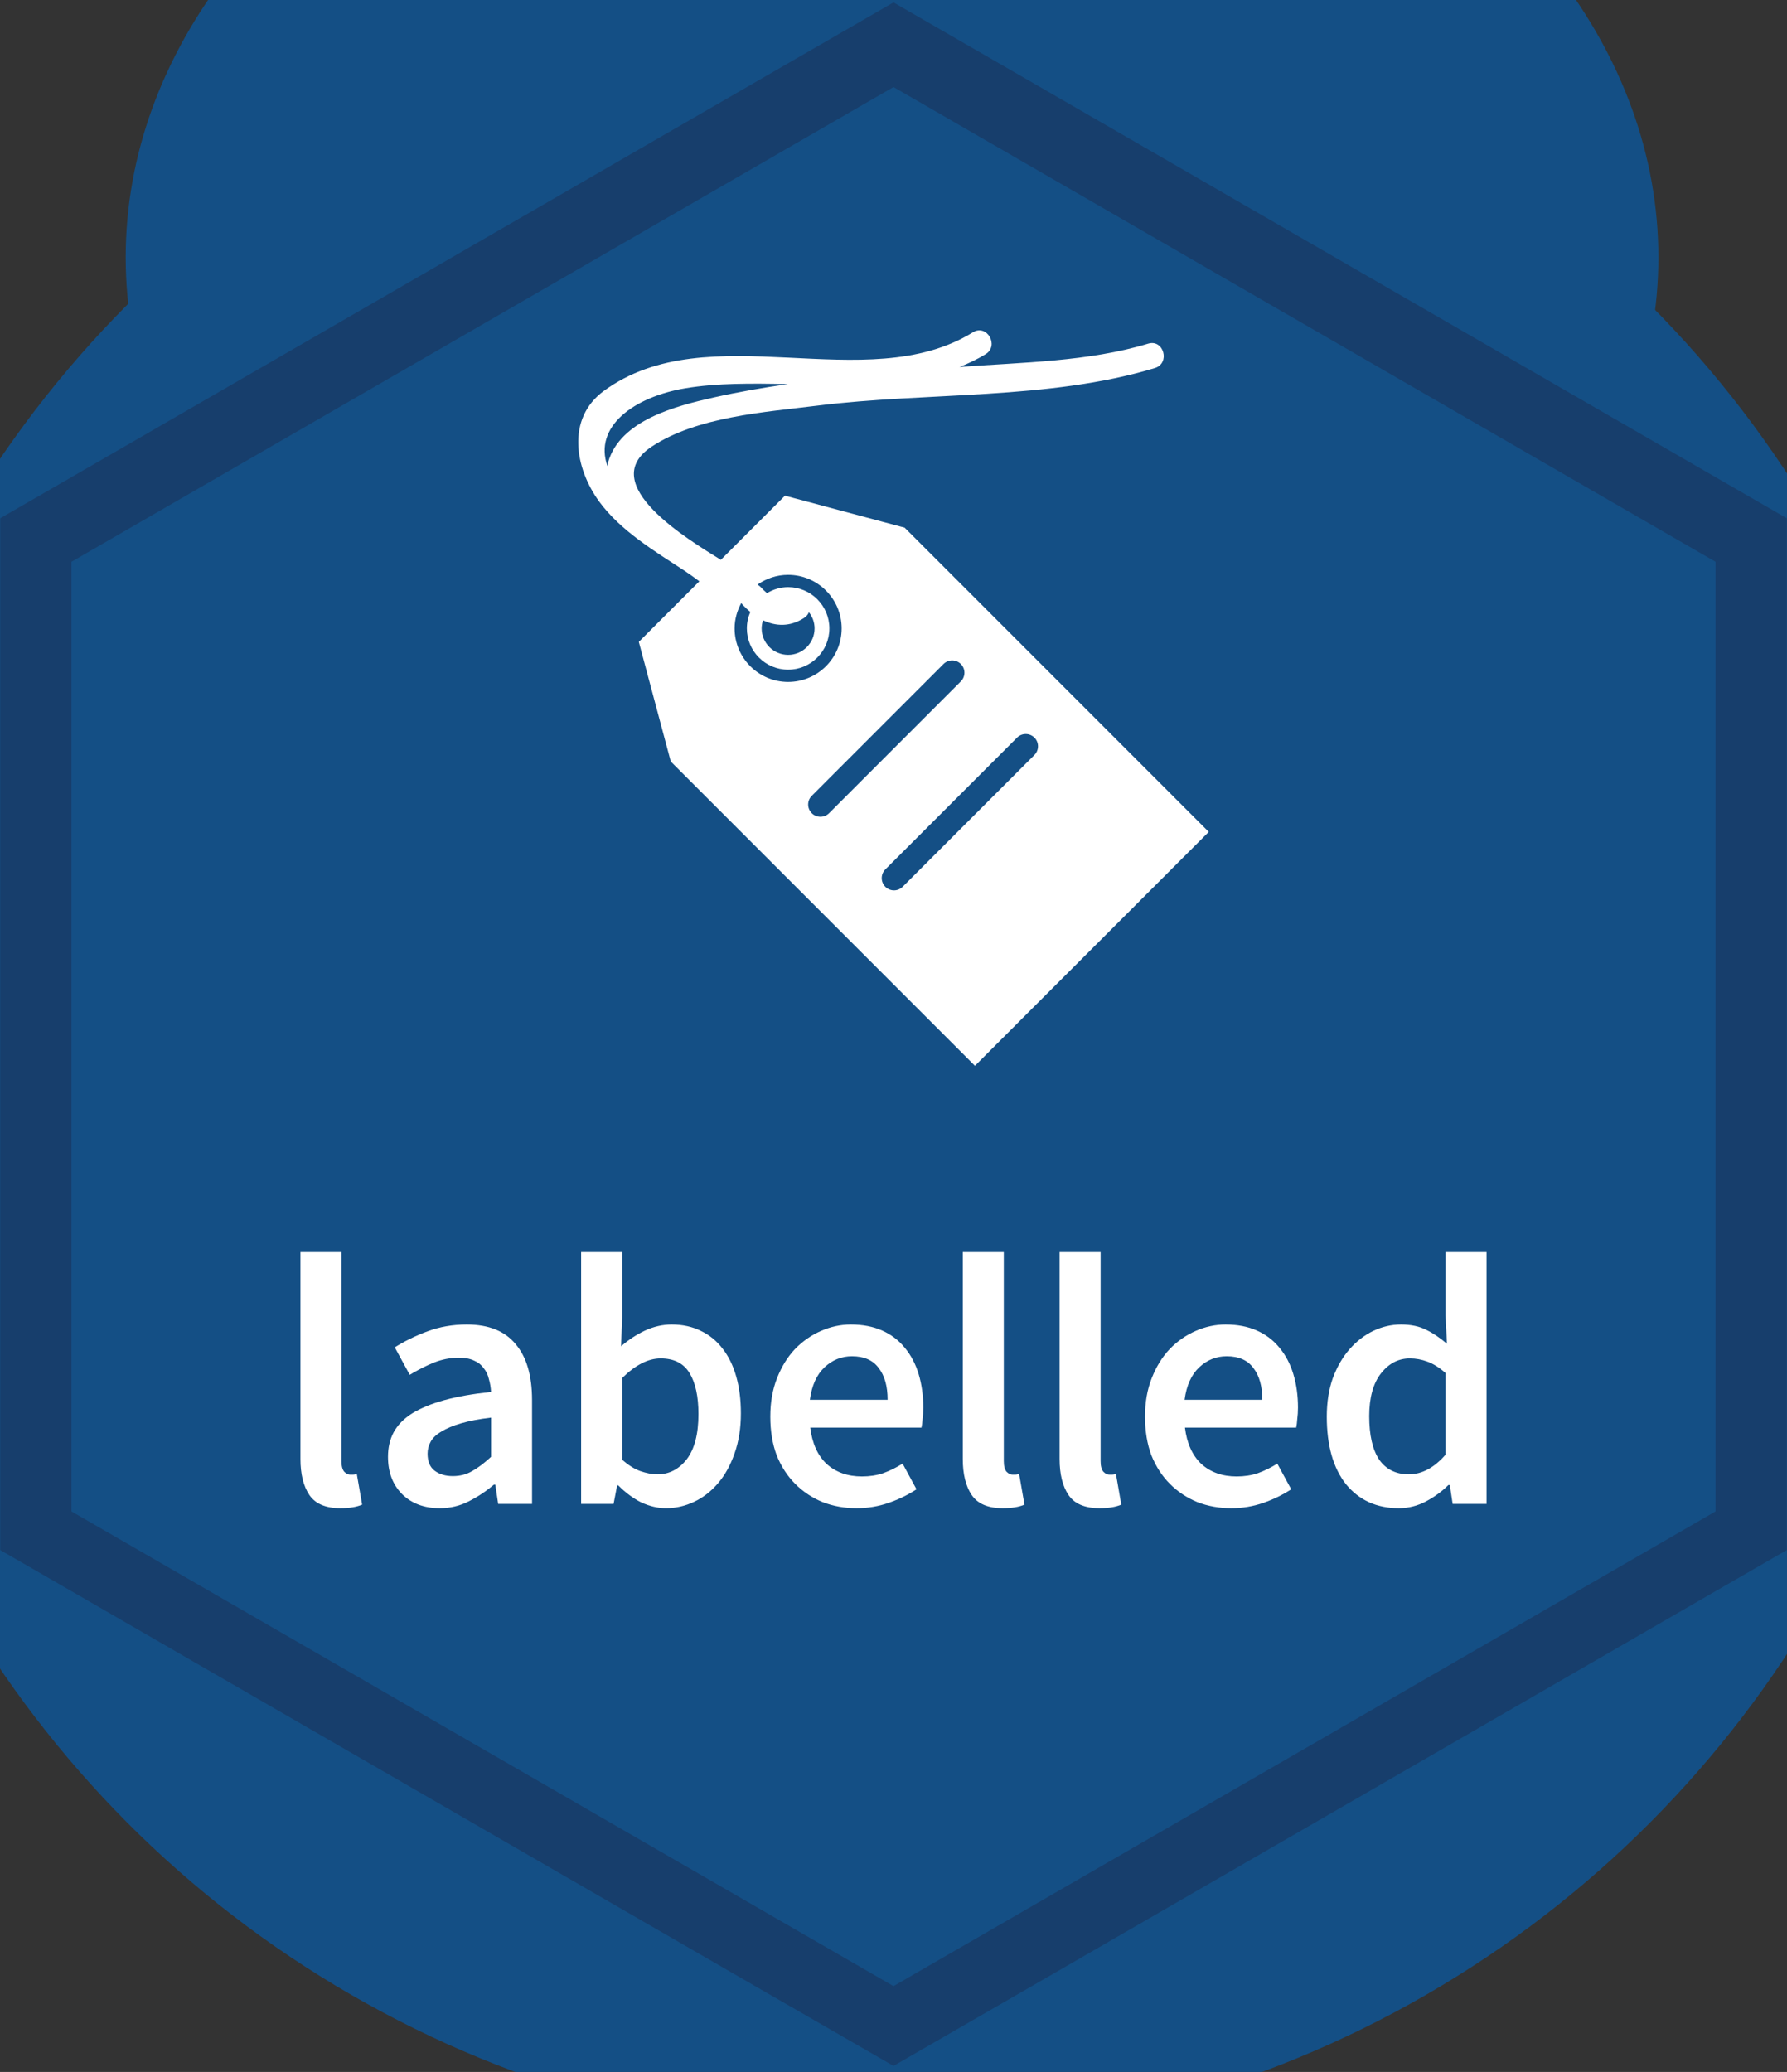 <svg xmlns="http://www.w3.org/2000/svg" version="1.1" xmlns:xlink="http://www.w3.org/1999/xlink" xmlns:svgjs="http://svgjs.dev/svgjs" width="735" height="852"><rect width="100%" height="100%" fill="#333333" stroke="none"/><svg xmlns:dc="http://purl.org/dc/elements/1.1/" xmlns:cc="http://creativecommons.org/ns#" xmlns:rdf="http://www.w3.org/1999/02/22-rdf-syntax-ns#" xmlns:svg="http://www.w3.org/2000/svg" xmlns="http://www.w3.org/2000/svg" xmlns:sodipodi="http://sodipodi.sourceforge.net/DTD/sodipodi-0.dtd" xmlns:inkscape="http://www.inkscape.org/namespaces/inkscape" id="SvgjsSvg1057" data-name="Layer 1" viewBox="0 0 735 852" version="1.1" sodipodi:docname="labelled.svg" inkscape:version="0.92.4 (5da689c313, 2019-01-14)" inkscape:export-filename="C:\Users\Larmarange\Documents\GitHub\labelled\icons\labelled.png" inkscape:export-xdpi="23.65" inkscape:export-ydpi="23.65">
  <sodipodi:namedview pagecolor="#ffffff" bordercolor="#666666" borderopacity="1" objecttolerance="10" gridtolerance="10" guidetolerance="10" inkscape:pageopacity="0" inkscape:pageshadow="2" inkscape:window-width="2560" inkscape:window-height="1373" id="SvgjsSodipodi:namedview1055" showgrid="false" inkscape:zoom="0.39173052" inkscape:cx="-200.23577" inkscape:cy="706.0098" inkscape:window-x="-9" inkscape:window-y="-9" inkscape:window-maximized="1" inkscape:current-layer="text1070"></sodipodi:namedview>
  <defs id="SvgjsDefs1054">
    <style id="SvgjsStyle1053">.cls-1,.cls-16{fill:none;}.cls-2{fill:#de5a27;}.cls-3{clip-path:url(#clip-path);}.cls-4{fill:#ed7d15;}.cls-5{clip-path:url(#clip-path-2);}.cls-6{clip-path:url(#clip-path-3);}.cls-7{fill:#144f85;}.cls-8{fill:#e6b35a;}.cls-9{fill:#fff;}.cls-10{fill:#173e6c;}.cls-11,.cls-12,.cls-13,.cls-14,.cls-15{fill:#fefefe;}.cls-11,.cls-12,.cls-15,.cls-16{stroke:#000;stroke-miterlimit:10;}.cls-11{stroke-width:5px;}.cls-11,.cls-12,.cls-14{fill-rule:evenodd;}.cls-12,.cls-15{stroke-width:3px;}.cls-16{stroke-width:0.75px;}</style>
    <clipPath id="SvgjsClipPath1052">
      <polygon class="cls-1" points="-434.3 7.4 -75.6 214.5 -75.6 636.6 -434.3 845 -801 636.6 -801 214.5 -434.3 7.4" id="SvgjsPolygon1051"></polygon>
    </clipPath>
    <clipPath id="SvgjsClipPath1050">
      <polygon class="cls-1" points="817.6 227.3 1169.9 19.3 1525.6 227.3 1517.6 628.3 1169.9 832.3 817.6 633 817.6 227.3" id="SvgjsPolygon1049"></polygon>
    </clipPath>
    <clipPath id="SvgjsClipPath1048">
      <polygon class="cls-2" points="369.5 7.4 728.2 214.5 728.2 636.6 369.5 845 2.8 636.6 2.8 214.5 369.5 7.4" id="SvgjsPolygon1047"></polygon>
    </clipPath>
  </defs>
  <title id="SvgjsTitle1046">RStudio_Hex 2016 v7 outlines</title>
  <polygon class="cls-2" points="369.5 7.4 728.2 214.5 728.2 636.6 369.5 845 2.8 636.6 2.8 214.5 369.5 7.4" id="SvgjsPolygon1045"></polygon>
  <g class="cls-6" clip-path="url(#clip-path-3)" id="SvgjsG1044">
    <circle class="cls-7" cx="365.5" cy="437.4" r="442.1" id="SvgjsCircle1043"></circle>
    <ellipse class="cls-7" cx="366.9" cy="105.8" rx="315.2" ry="234.6" id="SvgjsEllipse1042"></ellipse>
  </g>
  <path class="cls-10" d="M705.6,196.2L427.8,35.8,367.5,1,307.2,35.8,29.4,196.2,0.1,213.1V637.4l29.3,16.9L310.6,816.7l56.9,32.8,56.9-32.8L705.6,654.3l29.3-16.9V213.1Zm0,425.3L367.5,816.7,29.4,621.5V231L367.5,35.8h0L705.6,231V621.5Z" id="SvgjsPath1041"></path>
  <g aria-label="labelled" style="font-style:normal;font-variant:normal;font-weight:normal;font-stretch:normal;font-size:40px;line-height:1.25;font-family:'Open Sans';-inkscape-font-specification:'Open Sans';letter-spacing:0px;word-spacing:0px;fill:#000000;fill-opacity:1;stroke:none" id="SvgjsG1040">
    <path d="m 140.005,620.181 q -9.093,0 -12.76,-5.427 -3.667,-5.427 -3.667,-14.813 v -85.067 h 16.867 v 85.947 q 0,3.08 1.173,4.4 1.173,1.173 2.493,1.173 0.587,0 1.027,0 0.587,0 1.613,-0.293 l 2.2,12.613 q -3.373,1.467 -8.947,1.467 z" style="font-style:normal;font-variant:normal;font-weight:600;font-stretch:normal;font-size:146.667px;font-family:'Source Sans Pro';-inkscape-font-specification:'Source Sans Pro Semi-Bold';text-align:center;text-anchor:middle;fill:#ffffff;fill-opacity:1" id="SvgjsPath1039"></path>
    <path d="m 180.849,620.181 q -9.533,0 -15.4,-5.72 -5.867,-5.867 -5.867,-15.4 0,-5.72 2.347,-10.12 2.493,-4.547 7.627,-7.773 5.28,-3.227 13.2,-5.427 8.067,-2.2 19.213,-3.373 -0.147,-2.787 -0.88,-5.28 -0.587,-2.64 -2.2,-4.547 -1.467,-2.053 -3.96,-3.08 -2.493,-1.173 -6.16,-1.173 -5.28,0 -10.413,2.053 -4.987,2.053 -9.827,4.987 l -6.16,-11.293 q 6.013,-3.813 13.493,-6.6 7.48,-2.787 16.133,-2.787 13.493,0 20.093,8.067 6.747,7.92 6.747,23.027 v 42.68 h -13.933 l -1.173,-7.92 h -0.587 q -4.84,4.107 -10.413,6.893 -5.427,2.787 -11.88,2.787 z m 5.427,-13.2 q 4.4,0 7.92,-2.053 3.667,-2.053 7.773,-5.867 v -16.133 q -7.333,0.88 -12.32,2.347 -4.987,1.467 -8.067,3.373 -3.08,1.76 -4.4,4.107 -1.32,2.347 -1.32,4.987 0,4.84 2.933,7.04 2.933,2.2 7.48,2.2 z" style="font-style:normal;font-variant:normal;font-weight:600;font-stretch:normal;font-size:146.667px;font-family:'Source Sans Pro';-inkscape-font-specification:'Source Sans Pro Semi-Bold';text-align:center;text-anchor:middle;fill:#ffffff;fill-opacity:1" id="SvgjsPath1038"></path>
    <path d="m 273.928,620.181 q -4.987,0 -10.12,-2.347 -4.987,-2.493 -9.533,-7.04 h -0.44 l -1.467,7.627 H 239.021 V 514.874 h 16.867 v 26.693 l -0.44,12.027 q 4.547,-3.96 9.827,-6.453 5.427,-2.493 11,-2.493 6.747,0 12.027,2.64 5.28,2.493 8.947,7.333 3.667,4.693 5.573,11.44 1.907,6.747 1.907,15.107 0,9.24 -2.64,16.573 -2.493,7.187 -6.747,12.173 -4.253,4.987 -9.827,7.627 -5.573,2.64 -11.587,2.64 z m -3.52,-13.933 q 7.187,0 12.027,-6.16 4.84,-6.307 4.84,-18.627 0,-10.853 -3.667,-16.867 -3.667,-6.013 -11.88,-6.013 -7.627,0 -15.84,8.067 v 33.587 q 3.813,3.373 7.48,4.693 3.813,1.32 7.04,1.32 z" style="font-style:normal;font-variant:normal;font-weight:600;font-stretch:normal;font-size:146.667px;font-family:'Source Sans Pro';-inkscape-font-specification:'Source Sans Pro Semi-Bold';text-align:center;text-anchor:middle;fill:#ffffff;fill-opacity:1" id="SvgjsPath1037"></path>
    <path d="m 352.321,620.181 q -7.48,0 -13.933,-2.493 -6.453,-2.64 -11.293,-7.48 -4.84,-4.84 -7.627,-11.733 -2.64,-7.04 -2.64,-15.987 0,-8.8 2.787,-15.84 2.787,-7.04 7.333,-11.88 4.693,-4.84 10.707,-7.48 6.013,-2.64 12.32,-2.64 7.333,0 12.907,2.493 5.573,2.493 9.24,7.04 3.813,4.547 5.72,10.853 1.907,6.307 1.907,13.787 0,2.493 -0.293,4.693 -0.147,2.2 -0.44,3.52 h -45.76 q 1.173,9.68 6.747,14.96 5.72,5.133 14.52,5.133 4.693,0 8.653,-1.32 4.107,-1.467 8.067,-3.96 l 5.72,10.56 q -5.133,3.373 -11.44,5.573 -6.307,2.2 -13.2,2.2 z m 12.76,-44.587 q 0,-8.36 -3.667,-13.053 -3.52,-4.84 -11,-4.84 -6.453,0 -11.293,4.547 -4.84,4.547 -6.013,13.347 z" style="font-style:normal;font-variant:normal;font-weight:600;font-stretch:normal;font-size:146.667px;font-family:'Source Sans Pro';-inkscape-font-specification:'Source Sans Pro Semi-Bold';text-align:center;text-anchor:middle;fill:#ffffff;fill-opacity:1" id="SvgjsPath1036"></path>
    <path d="m 412.427,620.181 q -9.093,0 -12.76,-5.427 -3.667,-5.427 -3.667,-14.813 v -85.067 h 16.867 v 85.947 q 0,3.08 1.173,4.4 1.173,1.173 2.493,1.173 0.587,0 1.027,0 0.587,0 1.613,-0.293 l 2.2,12.613 q -3.373,1.467 -8.947,1.467 z" style="font-style:normal;font-variant:normal;font-weight:600;font-stretch:normal;font-size:146.667px;font-family:'Source Sans Pro';-inkscape-font-specification:'Source Sans Pro Semi-Bold';text-align:center;text-anchor:middle;fill:#ffffff;fill-opacity:1" id="SvgjsPath1035"></path>
    <path d="m 452.245,620.181 q -9.093,0 -12.76,-5.427 -3.667,-5.427 -3.667,-14.813 v -85.067 h 16.867 v 85.947 q 0,3.08 1.173,4.4 1.173,1.173 2.493,1.173 0.587,0 1.027,0 0.587,0 1.613,-0.293 l 2.2,12.613 q -3.373,1.467 -8.947,1.467 z" style="font-style:normal;font-variant:normal;font-weight:600;font-stretch:normal;font-size:146.667px;font-family:'Source Sans Pro';-inkscape-font-specification:'Source Sans Pro Semi-Bold';text-align:center;text-anchor:middle;fill:#ffffff;fill-opacity:1" id="SvgjsPath1034"></path>
    <path d="m 506.436,620.181 q -7.48,0 -13.933,-2.493 -6.453,-2.64 -11.293,-7.48 -4.84,-4.84 -7.627,-11.733 -2.64,-7.04 -2.64,-15.987 0,-8.8 2.787,-15.84 2.787,-7.04 7.333,-11.88 4.693,-4.84 10.707,-7.48 6.013,-2.64 12.32,-2.64 7.333,0 12.907,2.493 5.573,2.493 9.24,7.04 3.813,4.547 5.72,10.853 1.907,6.307 1.907,13.787 0,2.493 -0.293,4.693 -0.147,2.2 -0.44,3.52 h -45.76 q 1.173,9.68 6.747,14.96 5.72,5.133 14.52,5.133 4.693,0 8.653,-1.32 4.107,-1.467 8.067,-3.96 l 5.72,10.56 q -5.133,3.373 -11.44,5.573 -6.307,2.2 -13.2,2.2 z m 12.76,-44.587 q 0,-8.36 -3.667,-13.053 -3.52,-4.84 -11,-4.84 -6.453,0 -11.293,4.547 -4.84,4.547 -6.013,13.347 z" style="font-style:normal;font-variant:normal;font-weight:600;font-stretch:normal;font-size:146.667px;font-family:'Source Sans Pro';-inkscape-font-specification:'Source Sans Pro Semi-Bold';text-align:center;text-anchor:middle;fill:#ffffff;fill-opacity:1" id="SvgjsPath1033"></path>
    <path d="m 575.342,620.181 q -13.64,0 -21.707,-9.827 -7.92,-9.973 -7.92,-27.867 0,-8.8 2.493,-15.84 2.64,-7.04 6.893,-11.88 4.253,-4.84 9.68,-7.48 5.573,-2.64 11.44,-2.64 6.16,0 10.413,2.2 4.253,2.053 8.507,5.72 l -0.587,-11.587 v -26.107 h 16.867 v 103.547 h -13.933 l -1.173,-7.773 h -0.587 q -3.96,3.96 -9.24,6.747 -5.28,2.787 -11.147,2.787 z m 4.107,-13.933 q 8.067,0 15.107,-8.067 v -33.587 q -3.813,-3.373 -7.48,-4.693 -3.52,-1.32 -7.187,-1.32 -7.04,0 -11.88,6.16 -4.84,6.16 -4.84,17.6 0,11.733 4.107,17.893 4.253,6.013 12.173,6.013 z" style="font-style:normal;font-variant:normal;font-weight:600;font-stretch:normal;font-size:146.667px;font-family:'Source Sans Pro';-inkscape-font-specification:'Source Sans Pro Semi-Bold';text-align:center;text-anchor:middle;fill:#ffffff;fill-opacity:1" id="SvgjsPath1032"></path>
  </g>
  <g transform="matrix(0.934,0,0,0.934,216.294,135.831)" id="SvgjsG1031" style="fill:#ffffff;fill-opacity:1">
    <g id="SvgjsG1030" style="fill:#ffffff;fill-opacity:1">
      <path inkscape:connector-curvature="0" d="m 32.305,75.414 c 9.376,12.82 24.532,21.911 37.563,30.444 2.183,1.434 4.358,3.011 6.528,4.641 l -26.66,26.657 14.078,52.692 133.943,133.94 L 300.726,220.819 166.791,86.879 114.099,72.799 85.863,101.038 C 71.824,92.321 30.486,67.694 55.379,51.22 75.392,37.979 105.329,36.032 128.361,33.154 176.705,27.11 230.094,30.791 276.99,16.6 c 6.855,-2.078 3.934,-12.819 -2.959,-10.736 -26.341,7.973 -55.655,8.21 -83.051,10.262 3.971,-1.582 7.836,-3.386 11.501,-5.653 6.097,-3.76 0.512,-13.389 -5.616,-9.608 C 149.75,29.941 80.436,-7.115 34.341,26.672 17.692,38.875 21.624,60.812 32.305,75.414 Z M 223.95,179.317 c 2.109,2.109 2.109,5.521 0,7.636 l -58.019,58.028 c -1.055,1.05 -2.437,1.582 -3.821,1.582 -1.381,0 -2.763,-0.532 -3.817,-1.582 -2.112,-2.114 -2.112,-5.526 0,-7.636 l 58.021,-58.028 c 2.109,-2.104 5.521,-2.104 7.636,0 z m -40.036,-32.4 c 2.109,-2.115 5.521,-2.115 7.636,0 2.109,2.109 2.109,5.521 0,7.636 l -58.021,58.029 c -1.052,1.049 -2.436,1.582 -3.818,1.582 -1.382,0 -2.764,-0.533 -3.818,-1.582 -2.112,-2.115 -2.112,-5.526 0,-7.636 z M 94.869,120.033 c 0.195,0.306 0.411,0.601 0.675,0.886 1.044,1.112 2.152,2.125 3.296,3.074 -0.973,2.22 -1.523,4.667 -1.523,7.24 0,10.02 8.155,18.173 18.172,18.173 10.017,0 18.17,-8.153 18.17,-18.173 0,-10.014 -8.153,-18.172 -18.17,-18.172 -3.42,0 -6.584,1.007 -9.315,2.652 -0.938,-0.796 -1.859,-1.698 -2.755,-2.663 -0.454,-0.485 -0.933,-0.817 -1.424,-1.097 3.829,-2.685 8.466,-4.298 13.495,-4.298 12.997,0 23.57,10.573 23.57,23.572 0,12.999 -10.573,23.572 -23.57,23.572 -12.999,0 -23.572,-10.573 -23.572,-23.572 -0.002,-4.07 1.132,-7.845 2.951,-11.194 z m 8.965,11.196 c 0,-1.255 0.248,-2.441 0.617,-3.575 5.608,2.694 11.862,2.958 18.014,-0.992 1.084,-0.696 1.783,-1.587 2.181,-2.547 1.535,1.967 2.489,4.419 2.489,7.114 0,6.434 -5.215,11.649 -11.646,11.649 -6.431,-10e-4 -11.655,-5.216 -11.655,-11.649 z M 70.116,25.527 C 84.109,23.175 99.608,23.339 115.412,23.666 104.401,25.259 93.445,27.157 82.6,29.594 66.245,33.275 41.507,39.513 36.215,58.086 36.054,58.655 36.03,59.214 35.923,59.778 29.724,42.36 47.582,29.319 70.116,25.527 Z" id="SvgjsPath1029" style="fill:#ffffff;fill-opacity:1"></path>
    </g>
  </g>
</svg><style>@media (prefers-color-scheme: light) { :root { filter: none; } }
@media (prefers-color-scheme: dark) { :root { filter: none; } }
</style></svg>